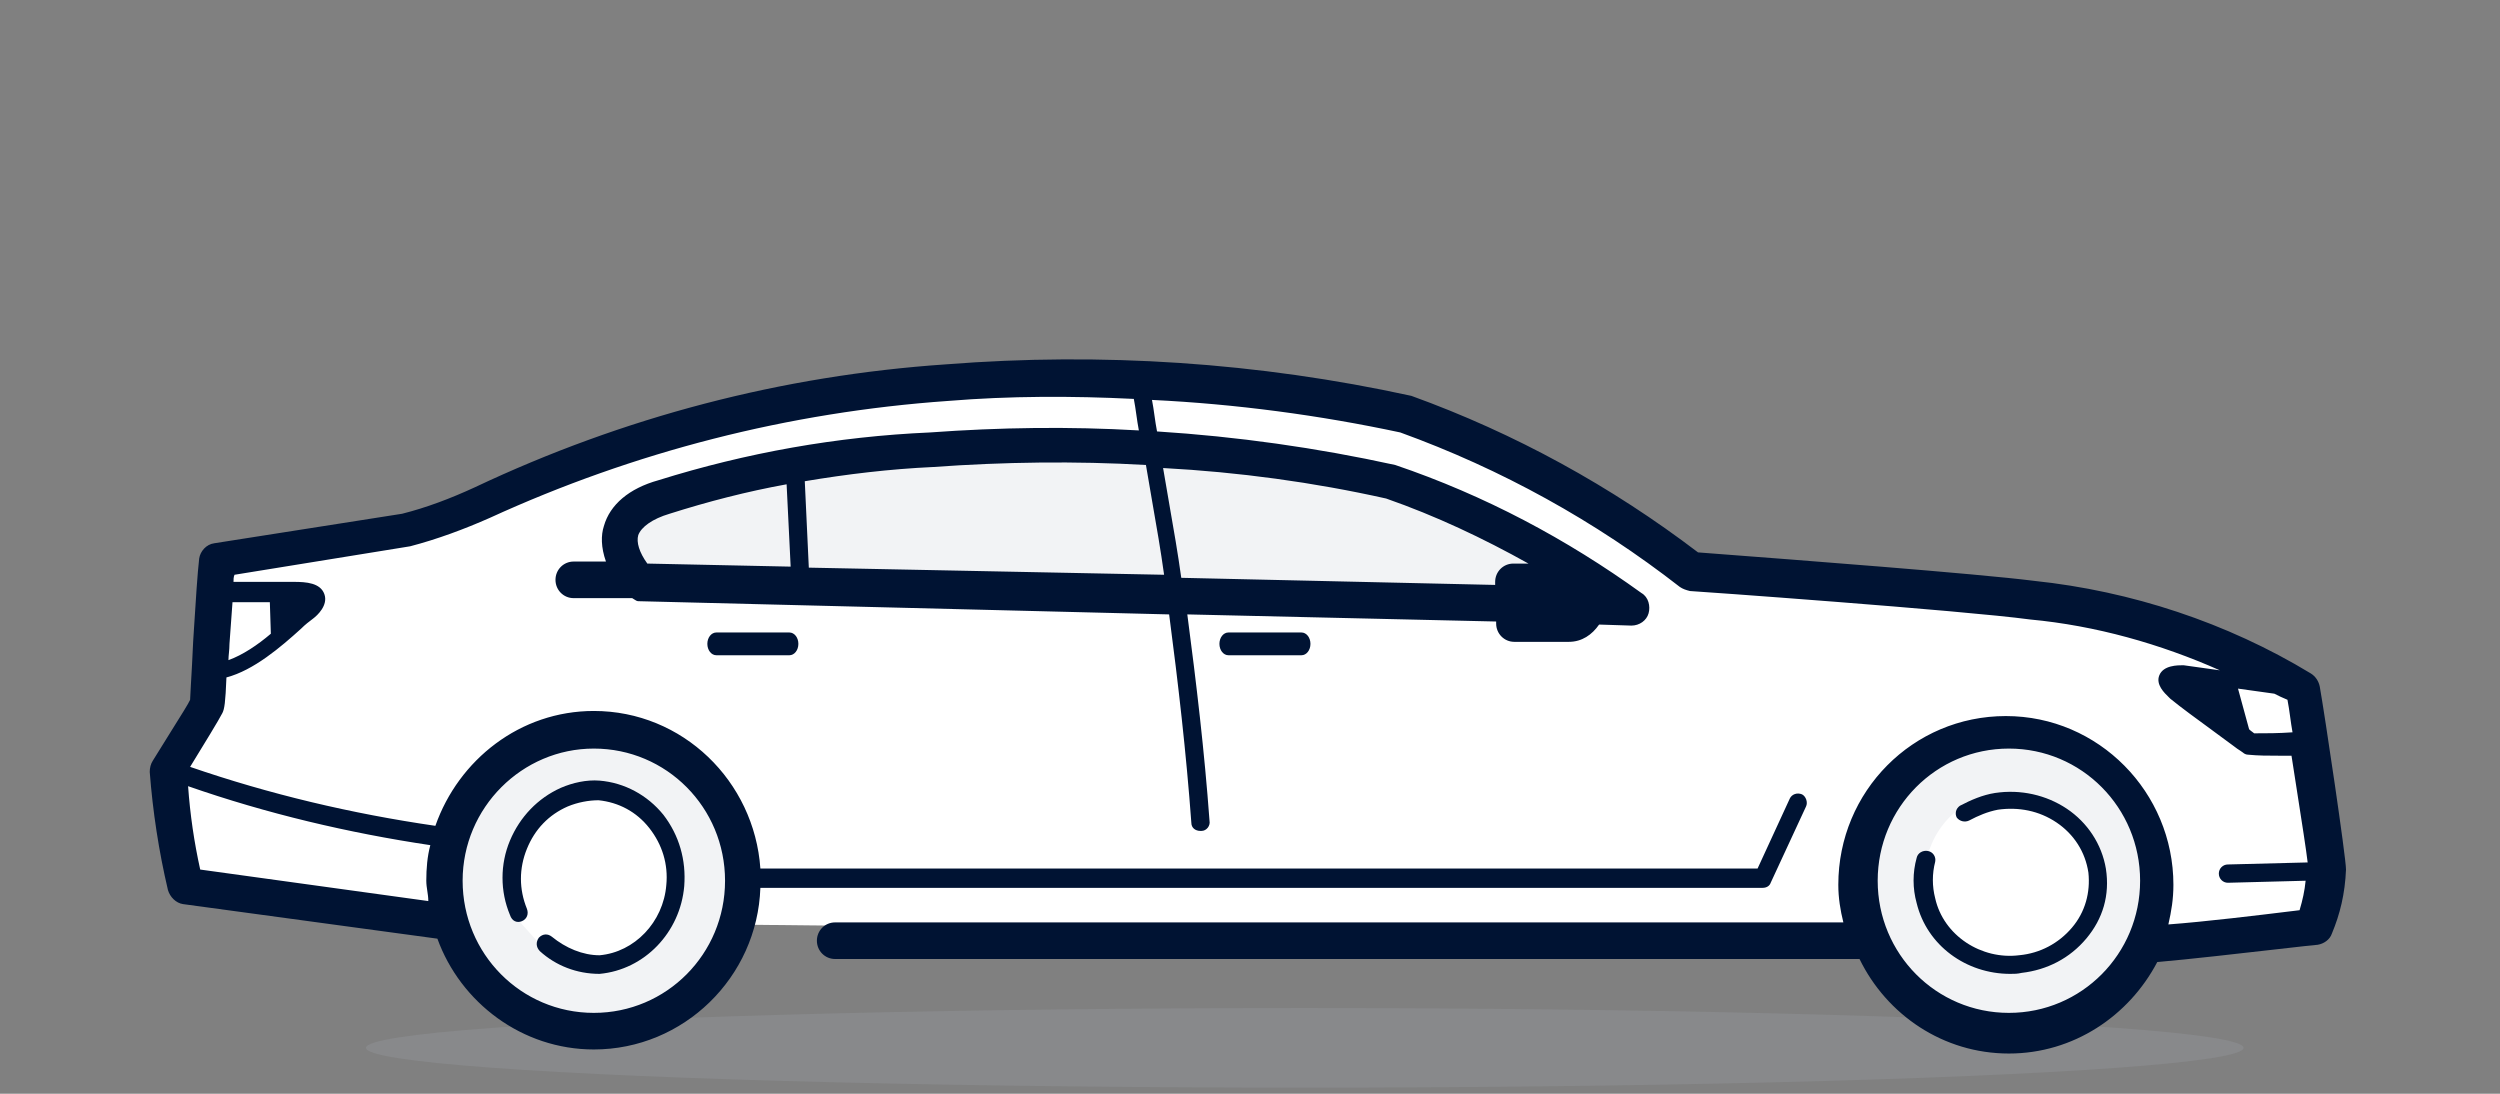<svg width="160" height="70" viewBox="0 0 160 70" fill="none" xmlns="http://www.w3.org/2000/svg">
<rect x="0" y="0" width="160" height="70" fill="#808080" stroke="none"/>
<path d="M29.128 58.983L12.138 56.663C11.557 54.278 11.169 51.829 11.04 49.38C11.04 49.38 13.301 45.771 13.495 45.385C13.689 44.998 13.883 38.295 14.206 36.104L26.221 34.235C27.901 33.784 29.581 33.204 31.131 32.495C40.498 28.048 50.576 25.47 60.912 24.761C70.796 23.988 80.68 24.697 90.371 26.759C96.895 29.144 103.033 32.495 108.588 36.684C108.588 36.684 125.966 37.909 130.424 38.489C136.496 39.069 142.439 41.066 147.672 44.16C147.672 44.16 149.352 54.987 149.416 55.438C149.352 56.663 149.029 57.823 148.577 58.983C148.577 58.983 140.243 60.014 137.724 60.143" fill="white"/>
<ellipse cx="83.505" cy="67.062" rx="60.084" ry="2.549" fill="#B3B8C2" fill-opacity="0.16"/>
<circle cx="37.987" cy="56.502" r="9.468" fill="#F2F3F5"/>
<circle cx="38.351" cy="56.138" r="5.462" fill="white"/>
<path d="M32.588 58.243C31.395 55.468 32.787 52.24 35.638 51.079C36.367 50.756 37.163 50.627 37.958 50.691C41.075 50.95 43.329 53.661 43.063 56.63C42.798 59.276 40.677 61.342 37.958 61.6C36.699 61.6 35.439 61.083 34.445 60.309" fill="white"/>
<circle cx="129.024" cy="56.502" r="9.468" fill="#F2F3F5"/>
<circle cx="128.659" cy="56.138" r="5.462" fill="white"/>
<path d="M125.738 51.542C126.321 51.149 127.033 50.887 127.745 50.756C130.788 50.232 133.636 52.328 134.089 55.34V55.406C134.413 58.418 132.277 61.234 129.299 61.562C126.515 61.889 123.99 60.056 123.343 57.305C123.149 56.388 123.149 55.471 123.343 54.554" fill="white"/>
<path d="M40.675 37.481C38.346 34.783 39.576 32.856 42.228 32.149C47.791 30.415 53.548 29.387 59.37 29.13C69.266 28.36 79.228 29.066 88.931 31.122C94.429 32.984 99.54 35.618 104.262 39.023L40.675 37.481Z" fill="#F2F3F5"/>
<path fill-rule="evenodd" clip-rule="evenodd" d="M148.465 43.941C148.4 43.616 148.206 43.29 147.883 43.095C142.522 39.842 136.385 37.826 130.184 37.175C126.591 36.715 114.54 35.8 110.032 35.457C109.434 35.412 108.969 35.376 108.674 35.353C103.118 31.125 96.982 27.742 90.328 25.335C80.51 23.188 70.497 22.537 60.549 23.318C50.02 24.034 39.879 26.701 30.383 31.19C28.833 31.905 27.282 32.491 25.732 32.881L13.717 34.768C13.2 34.833 12.813 35.288 12.748 35.744C12.638 36.684 12.529 38.423 12.419 40.162C12.399 40.469 12.38 40.776 12.361 41.078C12.322 42.015 12.26 43.093 12.216 43.847C12.188 44.349 12.167 44.709 12.167 44.787C12.086 44.99 11.575 45.805 10.951 46.8L10.951 46.8L10.951 46.8L10.951 46.8C10.578 47.396 10.164 48.057 9.777 48.69C9.648 48.885 9.583 49.145 9.583 49.406C9.777 51.943 10.164 54.48 10.746 56.952C10.875 57.407 11.262 57.798 11.715 57.863L27.993 60.075C29.479 64.173 33.419 67.166 38.005 67.166C43.754 67.166 48.47 62.547 48.664 56.822H112.808C113.066 56.822 113.26 56.692 113.324 56.497L115.585 51.617C115.714 51.357 115.585 50.967 115.327 50.837C115.004 50.707 114.681 50.837 114.552 51.097L112.485 55.586H48.664C48.276 49.991 43.69 45.502 38.005 45.502C33.29 45.502 29.349 48.625 27.864 52.853C22.502 52.073 17.27 50.837 12.167 49.08C13.007 47.714 14.04 46.023 14.234 45.632C14.363 45.372 14.428 44.982 14.492 43.355C16.236 42.9 17.98 41.404 19.272 40.233C19.531 39.972 19.789 39.777 20.048 39.582C20.306 39.387 21.017 38.736 20.758 38.021C20.5 37.305 19.595 37.24 18.82 37.24H14.944C14.944 37.11 14.944 36.915 15.009 36.785L26.249 34.963C27.993 34.508 29.737 33.857 31.352 33.142C40.589 28.913 50.472 26.376 60.679 25.66C64.619 25.335 68.624 25.335 72.564 25.53C72.629 25.855 72.677 26.197 72.726 26.538C72.774 26.88 72.823 27.221 72.887 27.547C68.43 27.287 63.973 27.352 59.516 27.677C53.573 27.937 47.759 28.978 42.139 30.735C40.266 31.255 39.039 32.296 38.651 33.662C38.458 34.248 38.458 35.028 38.781 35.939H36.713C36.067 35.939 35.551 36.459 35.551 37.11C35.551 37.761 36.067 38.281 36.713 38.281H40.46C40.503 38.303 40.546 38.332 40.589 38.361C40.675 38.418 40.761 38.476 40.847 38.476L74.825 39.322C75.406 43.746 75.923 48.234 76.246 52.658C76.246 52.984 76.505 53.179 76.828 53.179H76.892C77.215 53.179 77.474 52.853 77.409 52.528C77.086 48.104 76.569 43.746 75.988 39.322L95.754 39.777V39.907C95.754 40.558 96.271 41.078 96.917 41.078H100.405C101.245 41.078 101.891 40.623 102.343 39.972L104.41 40.038C104.927 40.038 105.379 39.712 105.508 39.257C105.637 38.801 105.508 38.216 105.056 37.956C100.276 34.508 95.044 31.71 89.295 29.759C84.256 28.653 79.153 27.937 74.05 27.612C73.985 27.287 73.937 26.945 73.888 26.603C73.84 26.262 73.792 25.92 73.727 25.595C79.088 25.855 84.45 26.571 89.618 27.677C96.077 30.019 102.085 33.337 107.511 37.565C107.705 37.696 107.898 37.761 108.157 37.826C108.351 37.826 125.598 39.062 129.926 39.647C134.124 40.038 138.259 41.209 142.07 42.9L139.744 42.575C139.357 42.575 138.452 42.575 138.194 43.225C137.961 43.811 138.514 44.344 138.815 44.634C138.848 44.666 138.879 44.696 138.904 44.721C139.578 45.272 140.634 46.044 141.575 46.73L141.576 46.731L141.576 46.732L141.576 46.732C142.08 47.099 142.549 47.442 142.909 47.714C143.103 47.87 143.274 47.98 143.393 48.056C143.473 48.107 143.53 48.144 143.555 48.169C143.62 48.234 143.749 48.3 143.878 48.3C144.524 48.365 145.17 48.365 145.816 48.365H146.656C146.771 49.108 146.886 49.843 146.995 50.544L146.998 50.565L147 50.572L147 50.575L147.001 50.583C147.32 52.626 147.594 54.376 147.69 55.196L142.586 55.326C142.263 55.326 142.005 55.586 142.005 55.911C142.005 56.236 142.263 56.497 142.586 56.497L147.56 56.367C147.496 57.017 147.367 57.603 147.173 58.253L146.89 58.288L146.555 58.328C144.667 58.559 141.133 58.99 138.775 59.164C138.969 58.318 139.098 57.538 139.098 56.627C139.098 50.707 134.318 45.828 128.375 45.828C122.432 45.828 117.652 50.642 117.652 56.627C117.652 57.472 117.782 58.253 117.975 59.034H53.444C52.798 59.034 52.281 59.554 52.281 60.205C52.281 60.855 52.798 61.376 53.444 61.376H119.009C120.753 64.954 124.37 67.426 128.569 67.426C132.703 67.426 136.256 65.019 138.065 61.571C139.979 61.407 143.462 61.01 145.837 60.739L145.837 60.739C147.229 60.58 148.24 60.465 148.336 60.465C148.723 60.4 149.111 60.14 149.24 59.749C149.757 58.513 150.08 57.212 150.144 55.651C150.144 54.87 148.788 45.762 148.465 43.941ZM38.005 47.909C42.656 47.909 46.403 51.682 46.403 56.367C46.403 61.051 42.656 64.824 38.005 64.824C33.354 64.824 29.608 61.051 29.608 56.367C29.608 51.682 33.419 47.909 38.005 47.909ZM12.813 55.651L27.412 57.668C27.412 57.44 27.379 57.229 27.347 57.017C27.315 56.806 27.283 56.594 27.283 56.367C27.283 55.586 27.347 54.805 27.541 54.09C22.309 53.309 17.076 52.073 12.038 50.316C12.167 52.138 12.425 53.895 12.813 55.651ZM17.27 38.541L17.334 40.558C16.495 41.274 15.526 41.924 14.621 42.249C14.621 42.094 14.636 41.939 14.652 41.777C14.668 41.599 14.686 41.413 14.686 41.209C14.751 40.298 14.815 39.387 14.88 38.541H17.27ZM50.343 30.995C47.824 31.45 45.305 32.101 42.85 32.881C41.752 33.207 41.041 33.727 40.848 34.248C40.718 34.703 40.912 35.353 41.429 36.069L50.602 36.264L50.343 30.995ZM51.764 36.329L51.506 30.799C54.219 30.344 56.932 30.019 59.71 29.889C64.231 29.563 68.818 29.498 73.34 29.759C73.469 30.539 73.605 31.32 73.741 32.1C74.014 33.662 74.287 35.223 74.502 36.785L51.764 36.329ZM97.822 36.069C94.915 34.443 91.879 33.011 88.714 31.906C84.063 30.865 79.283 30.214 74.438 29.954C74.567 30.735 74.703 31.515 74.84 32.296C75.113 33.857 75.385 35.419 75.601 36.98L95.69 37.435V37.24C95.69 36.59 96.207 36.069 96.853 36.069H97.822ZM128.569 64.824C123.918 64.824 120.172 61.051 120.172 56.367C120.172 51.682 123.918 47.909 128.569 47.909C133.22 47.909 136.967 51.682 136.967 56.367C136.967 61.051 133.22 64.824 128.569 64.824ZM144.157 46.848C144.201 46.879 144.239 46.906 144.266 46.933C145.041 46.933 145.816 46.933 146.721 46.868C146.66 46.534 146.614 46.199 146.569 45.871C146.517 45.498 146.466 45.133 146.398 44.786C146.075 44.656 145.816 44.526 145.558 44.396L145.558 44.396L143.232 44.071L143.943 46.673C144.019 46.749 144.094 46.803 144.157 46.848Z" fill="#001333"/>
<path d="M33.403 58.955C33.722 58.822 33.849 58.492 33.722 58.161C33.212 56.904 33.212 55.582 33.722 54.325C34.231 53.068 35.124 52.142 36.335 51.613C36.972 51.349 37.673 51.216 38.31 51.216C39.585 51.349 40.732 51.944 41.561 53.002C42.389 54.06 42.772 55.317 42.644 56.64C42.453 59.021 40.605 60.939 38.374 61.137C37.291 61.137 36.207 60.674 35.315 59.947C35.06 59.748 34.741 59.748 34.486 60.013C34.295 60.278 34.295 60.608 34.55 60.873C35.57 61.799 36.908 62.328 38.374 62.328C41.242 62.063 43.537 59.682 43.792 56.706C43.919 55.052 43.473 53.465 42.453 52.142C41.434 50.886 39.968 50.092 38.374 49.96C37.546 49.893 36.653 50.092 35.889 50.423C34.423 51.084 33.276 52.275 32.638 53.796C32.001 55.317 32.001 57.037 32.638 58.558C32.766 58.955 33.084 59.087 33.403 58.955Z" fill="#001333"/>
<path d="M127.669 50.752C126.879 50.878 126.155 51.192 125.431 51.57C125.167 51.758 125.102 52.073 125.233 52.325C125.431 52.576 125.76 52.639 126.023 52.513C126.615 52.199 127.208 51.947 127.866 51.821C129.182 51.633 130.499 51.884 131.618 52.639C132.737 53.394 133.461 54.527 133.658 55.848C133.79 57.106 133.461 58.364 132.605 59.371C131.749 60.378 130.565 61.007 129.248 61.133C126.813 61.447 124.378 59.874 123.851 57.484C123.654 56.729 123.654 55.911 123.851 55.156C123.917 54.841 123.719 54.527 123.39 54.464C123.061 54.401 122.732 54.59 122.666 54.904C122.403 55.848 122.403 56.855 122.666 57.798C123.324 60.504 125.826 62.328 128.656 62.328C128.919 62.328 129.117 62.328 129.38 62.265C131.025 62.076 132.473 61.321 133.527 60.063C134.58 58.805 135.04 57.295 134.777 55.596C134.514 54.023 133.592 52.639 132.276 51.758C130.96 50.878 129.314 50.5 127.669 50.752Z" fill="#001333"/>
<path d="M45.846 40.479C45.526 40.479 45.27 40.803 45.27 41.207C45.27 41.612 45.526 41.936 45.846 41.936H50.52C50.84 41.936 51.096 41.612 51.096 41.207C51.096 40.803 50.84 40.479 50.52 40.479H45.846V40.479Z" fill="#001333"/>
<path d="M78.619 40.479C78.299 40.479 78.043 40.803 78.043 41.207C78.043 41.612 78.299 41.936 78.619 41.936H83.293C83.613 41.936 83.869 41.612 83.869 41.207C83.869 40.803 83.613 40.479 83.293 40.479H78.619Z" fill="#001333"/>
</svg>
